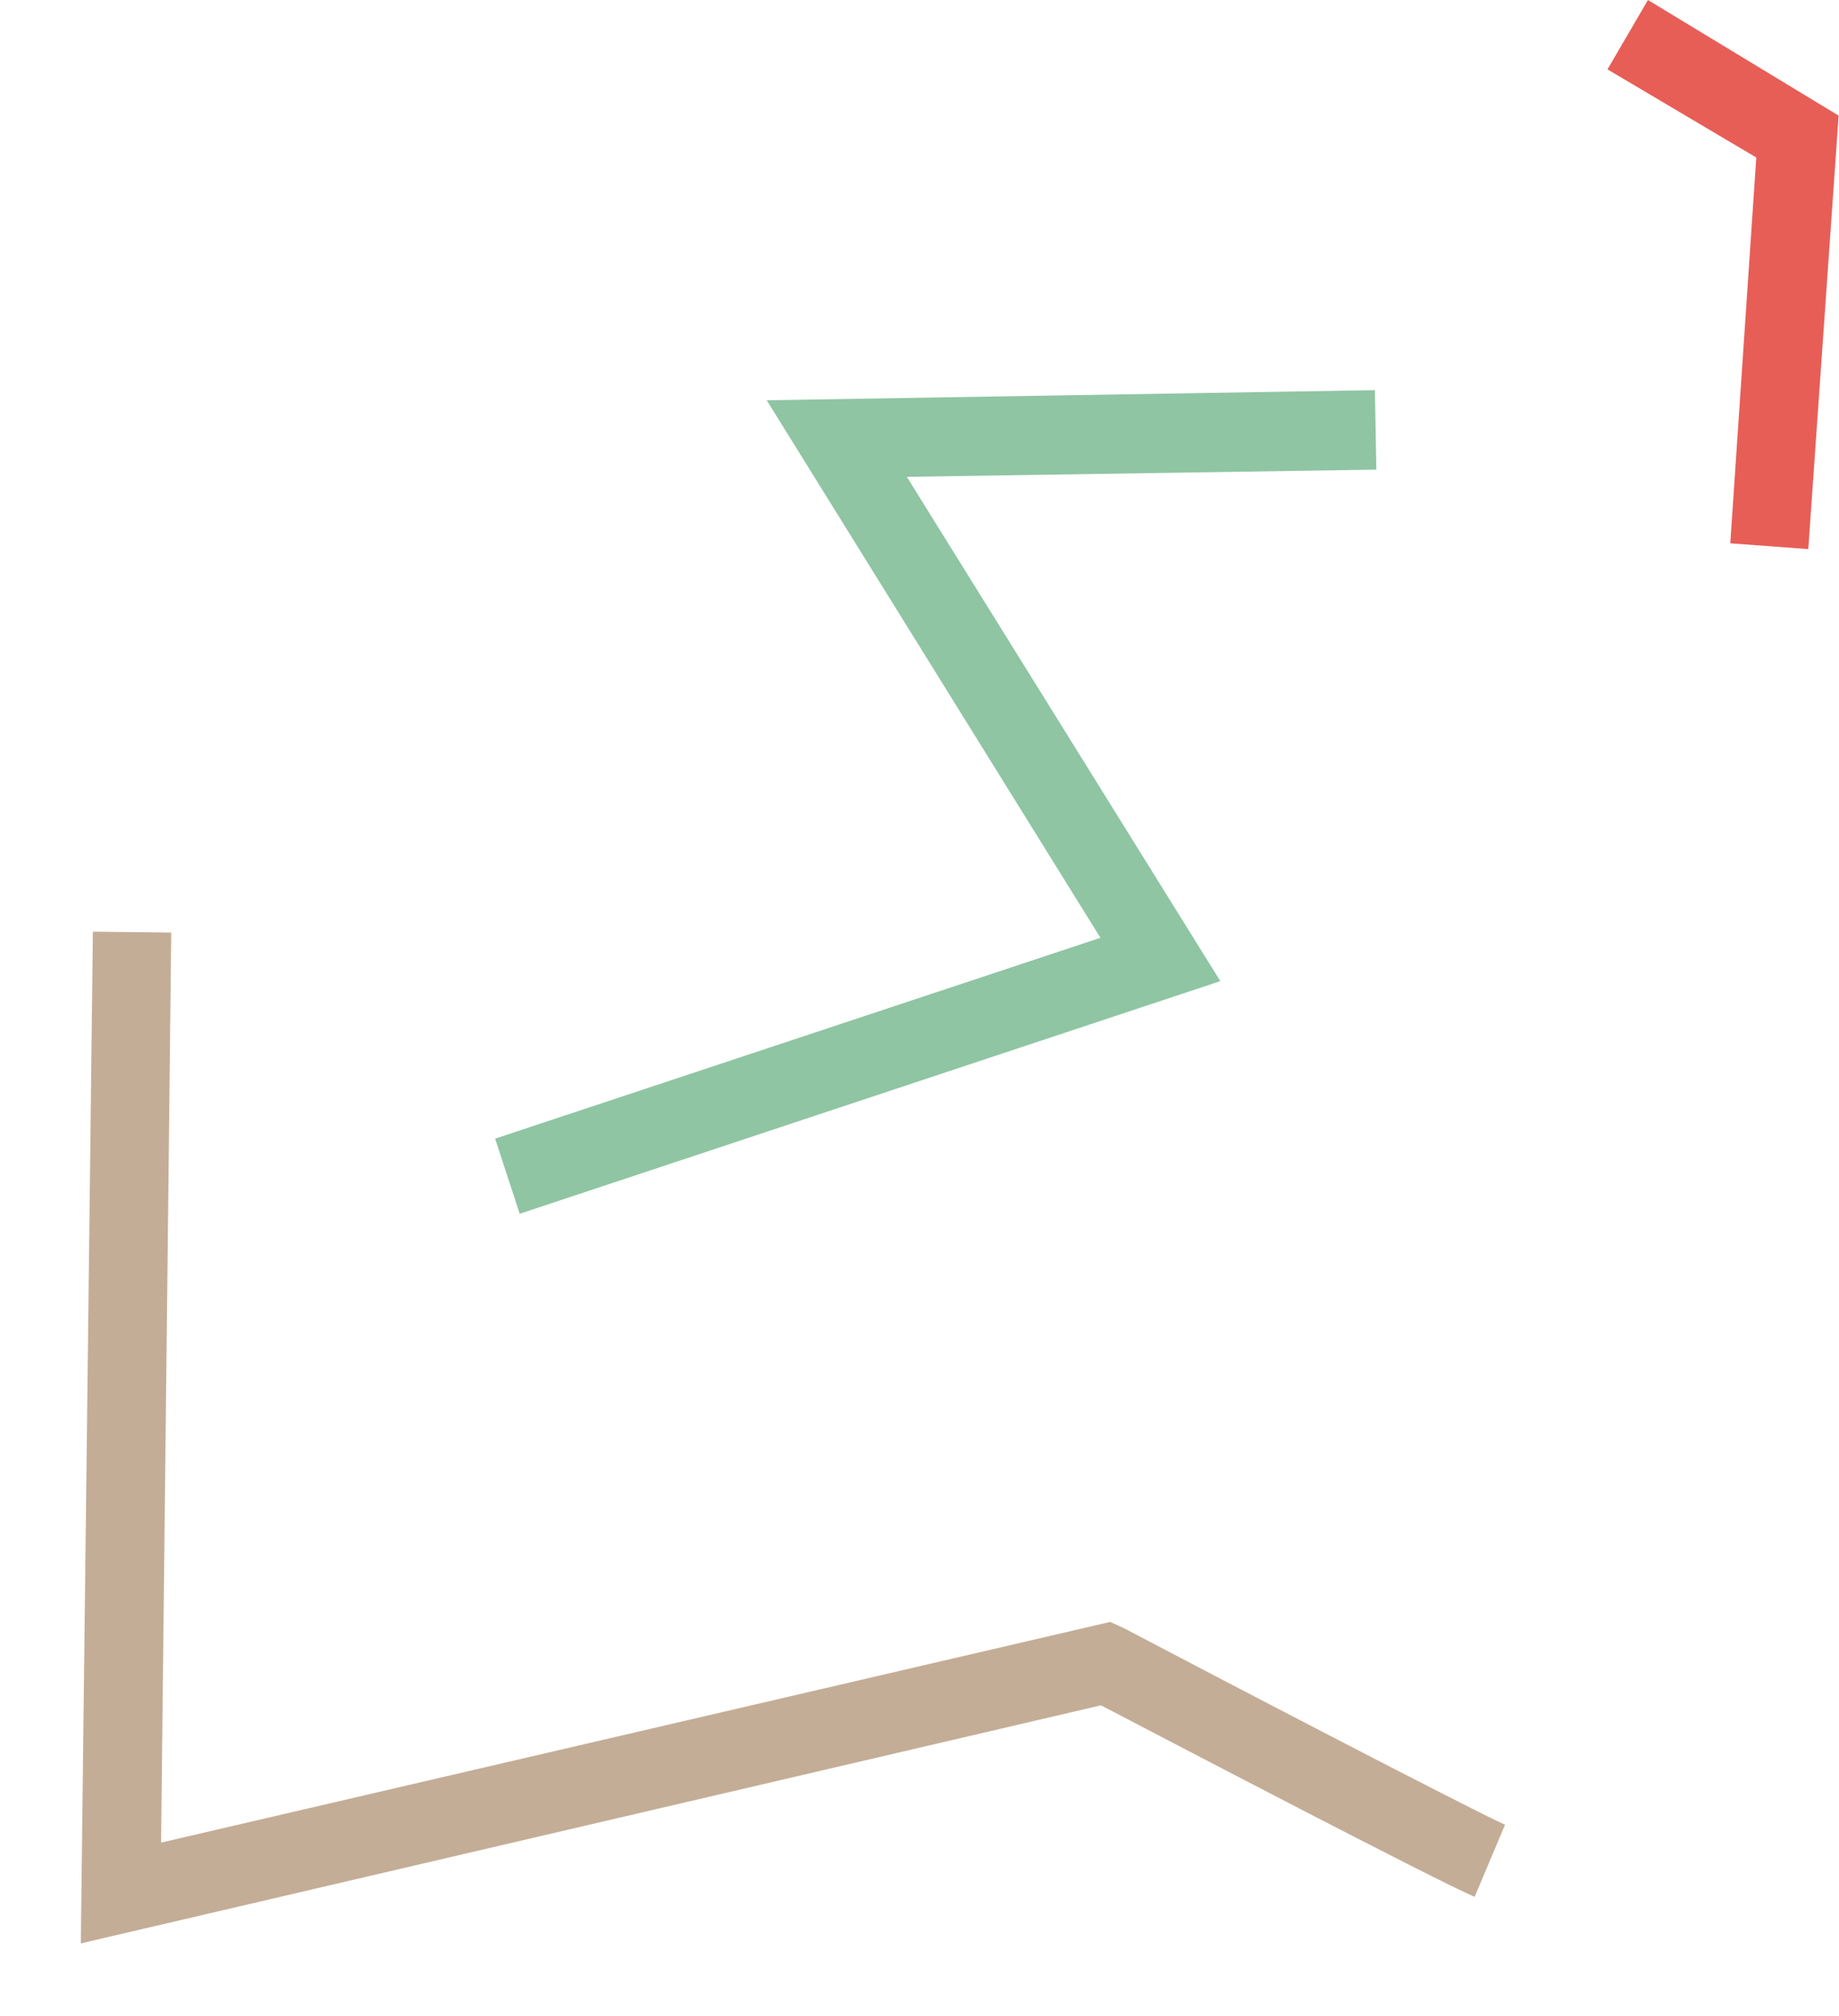 <?xml version="1.0" encoding="utf-8"?>
<!-- Generator: Adobe Illustrator 23.0.6, SVG Export Plug-In . SVG Version: 6.00 Build 0)  -->
<svg version="1.1" id="Layer_1" xmlns="http://www.w3.org/2000/svg" xmlns:xlink="http://www.w3.org/1999/xlink" x="0px" y="0px"
	 viewBox="0 0 127.3 139.5" style="enable-background:new 0 0 127.3 139.5;" xml:space="preserve">
<style type="text/css">
	.st0{fill:#C4AD96;}
	.st1{fill:#8FC5A3;}
	.st2{fill:#E75E57;}
</style>
<g id="Component_2_1" transform="translate(0.018)">
	<g id="Vector_Smart_Object_copy_3" transform="matrix(0.081, 0.997, -0.997, 0.081, 99.033, 56.953)">
		<g id="Group_44">
			<g>
				<g id="Group_43">
					<g id="Path_22">
						<path class="st0" d="M69.7,99.4L0,92.9l0.5-5.4l62.7,5.8l-9.9-66.7l0.5-0.9c4-6.3,14.5-23,15.7-25.2l4.8,2.5
							c-1.3,2.5-12.4,20.1-15.3,24.7L69.7,99.4z"/>
					</g>
				</g>
			</g>
		</g>
	</g>
	<g id="Vector_Smart_Object_copy" transform="translate(34.256 27.001)">
		<g id="Group_52">
			<g>
				<g id="Group_51">
					<g id="Path_25">
						<polygon class="st1" points="1.7,57 0,51.8 41.9,37.9 18.8,0.7 60.9,0 61,5.5 28.5,6 50.2,40.9 						"/>
					</g>
				</g>
			</g>
		</g>
	</g>
	<g id="Vector_Smart_Object_copy_2" transform="translate(111.256 0.001)">
		<g id="Group_56">
			<g>
				<g id="Group_55">
					<g id="Path_27">
						<polygon class="st2" points="13.9,38 8.5,37.6 10.3,10.9 0,4.8 2.8,0 16,8 						"/>
					</g>
				</g>
			</g>
		</g>
	</g>
</g>
</svg>
